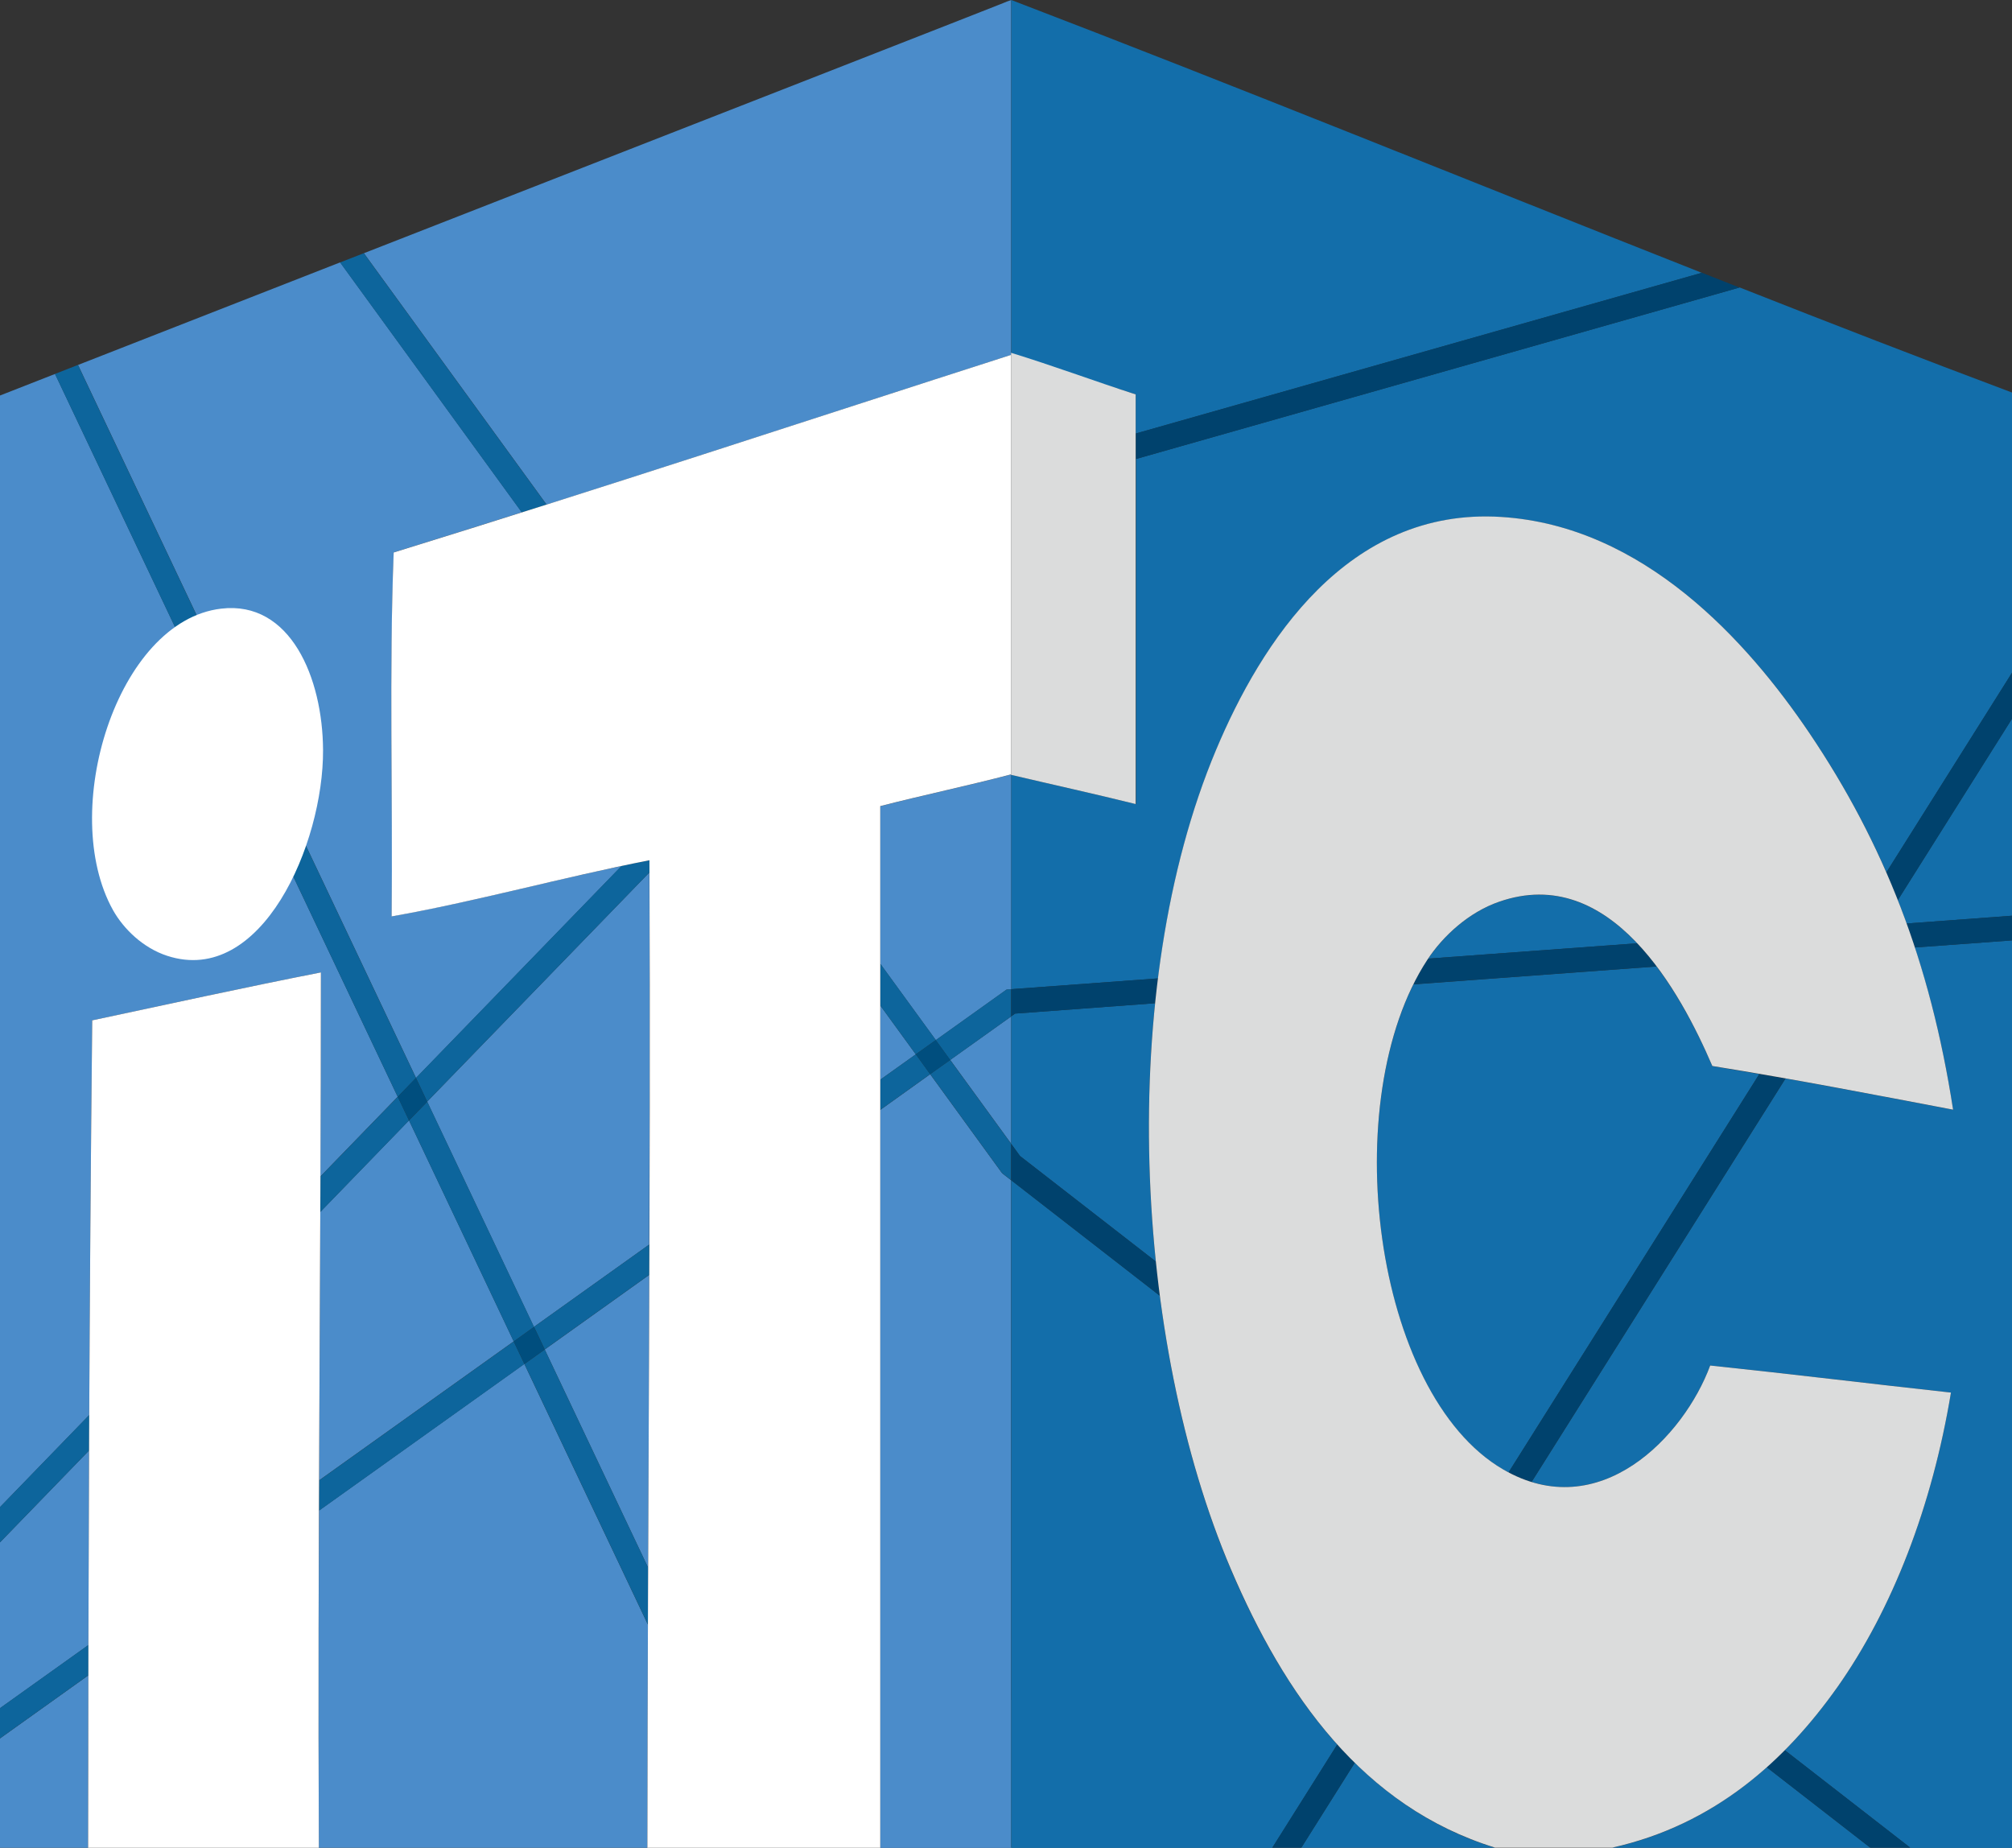 <?xml version="1.0" encoding="UTF-8"?>
<svg id="_レイヤー_1" data-name="レイヤー 1" xmlns="http://www.w3.org/2000/svg" viewBox="0 0 234.99 215.79">
  <rect x="0" y="0" width="234.99" height="215.79" fill="#333333" stroke="none"/>
  <defs>
    <style>
      .cls-1 {
        fill: #004e7e;
      }

      .cls-2 {
        fill: #fff;
      }

      .cls-3 {
        fill: none;
      }

      .cls-4 {
        fill: #0d659c;
      }

      .cls-5 {
        fill: #4b8cca;
      }

      .cls-6 {
        fill: #dbdcdc;
      }

      .cls-7 {
        fill: #00426d;
      }

      .cls-8 {
        fill: #136eaa;
      }
    </style>
  </defs>
  <g>
    <path class="cls-3" d="M118.09,198.52c0-1.09,0-2.18,0-3.26v-57.43h0c0,21.22,0,44.94,0,60.69Z"/>
    <path class="cls-3" d="M118.1,133.58h0v-11.89c0,3.78,0,7.77,0,11.89Z"/>
    <path class="cls-2" d="M118.1,211v-15.75c0,1.08,0,2.18,0,3.26,0,5.13,0,9.41,0,12.48Z"/>
    <path class="cls-5" d="M118.1,118.7l-7.12,5.08,7.12,9.79c0-4.12,0-8.1,0-11.89v-2.99Z"/>
    <path class="cls-5" d="M102.81,126.09l4.15-2.96-4.15-5.71v8.67Z"/>
    <path class="cls-5" d="M118.09,198.52c0-15.75,0-39.47,0-60.69l-1.04-.81-.12-.16-8.29-11.41-5.83,4.17v86.18h15.29v-4.44c0-4.27,0-8.55,0-12.84Z"/>
    <path class="cls-5" d="M102.81,94.15v18.4l6.49,8.92,8.26-5.9.4-.03h.15v-25.04h0v-.06c-4.94,1.3-10.34,2.43-15.29,3.71Z"/>
    <path class="cls-5" d="M118.1,211.36v-.36c0-3.07,0-7.35,0-12.48,0,4.29,0,8.56,0,12.84Z"/>
    <path d="M118.11,0h0s0,0,0,0h0s0,0,0,0Z"/>
    <path class="cls-5" d="M118.1,41.44s0,0,0,0c0-13.65,0-41.32,0-41.43l-.47.16c.11,0-38.6,15.12-75.13,29.4l21.34,29.36c18.16-5.76,36.16-11.68,54.27-17.49Z"/>
    <path class="cls-5" d="M118.1,0h0s0,0,0,0h0Z"/>
    <path class="cls-5" d="M75.7,183.08c.04-11.4.09-22.79.13-34.2l-12.21,8.72,12.08,25.48Z"/>
    <path class="cls-5" d="M10.4,169.39l-10.4,10.73v19.37l10.32-7.37c.02-7.59.05-15.17.08-22.74Z"/>
    <path class="cls-5" d="M37.41,141.53c-.04,10.45-.1,20.9-.14,31.35l22.73-16.23-12.23-25.81-10.35,10.68Z"/>
    <path class="cls-5" d="M0,215.79h10.29c0-6.72.01-13.43.03-20.14l-10.32,7.37v12.78Z"/>
    <path class="cls-5" d="M72.59,101.13c-9.05,1.91-18.29,4.38-26.84,5.88.14-14.1-.29-28.8.24-42.5,5-1.54,9.98-3.11,14.96-4.68l-21.22-29.19c-10.86,4.24-21.42,8.38-30.62,11.98l39.48,83.27,24-24.75Z"/>
    <path class="cls-5" d="M37.26,176.41c-.05,13.09-.08,26.18-.02,39.38h38.37c0-8.71.03-17.39.06-26.07l-14.43-30.44-23.99,17.13Z"/>
    <path class="cls-5" d="M10.77,119.16c8.88-1.89,17.71-3.83,26.71-5.6,0,7.97-.03,15.91-.06,23.83l9.03-9.31L6.43,43.67c-2.24.88-4.39,1.72-6.43,2.52v129.82l10.42-10.75c.07-15.41.19-30.77.35-46.08Z"/>
    <path class="cls-5" d="M75.85,101.88l-25.96,26.77,12.47,26.31,13.47-9.62c.04-14.45.07-28.92.01-43.46Z"/>
    <path class="cls-8" d="M143.75,183.27c-3.95-9.26-6.78-20.31-8.29-31.95l-17.36-13.49v57.43c0-1.49,0-2.96,0-4.45v24.99h30.49l7.59-12.06c-5.21-5.79-9.21-12.91-12.43-20.46Z"/>
    <path class="cls-8" d="M174.6,215.79c-6.49-2-11.86-5.49-16.37-9.93l-6.25,9.93h22.62Z"/>
    <path class="cls-8" d="M188.3,215.79h30.15l-12.1-9.4c-4.87,4.35-10.77,7.78-18.05,9.4Z"/>
    <path class="cls-8" d="M193.48,112.87l-28.4,2.09c-8.52,17.14-3.91,48.3,10.49,56.66.2.12.41.22.62.33l29.29-46.52c-1.82-.31-3.65-.62-5.49-.92-1.46-3.4-3.63-7.81-6.51-11.63Z"/>
    <path class="cls-8" d="M234.99,109.82l-11.35.83c1.93,5.87,3.42,12.13,4.47,18.95-6.51-1.24-13-2.48-19.57-3.65l-29.66,47.12c9.83,3.02,18.1-6.14,20.86-13.6,9.42.99,18.73,2.12,28.12,3.16-2.19,13.22-6.79,25.26-13.32,34.48-1.81,2.55-3.83,5.02-6.08,7.29l14.67,11.4h11.86v-105.97Z"/>
    <path class="cls-8" d="M175.08,105.32c-3.41,1.18-6.41,3.85-8.27,6.63l24.4-1.79c-4.16-4.39-9.52-7.14-16.13-4.84Z"/>
    <path class="cls-8" d="M132.66,93.9c-4.8-1.18-9.71-2.26-14.55-3.41v25.03l17.14-1.26c1.2-9.55,3.41-18.67,6.79-26.68,5.24-12.47,15.32-28.34,33.3-27.2,16.63,1.04,28.75,14.51,36.01,25.26,3.51,5.2,6.49,10.56,8.97,16.24l14.69-23.34v-32.69c-10.52-3.95-21.16-8.07-31.83-12.28l-70.5,20.03v40.29Z"/>
    <polygon class="cls-8" points="118.09 0 118.09 0 118.1 0 118.09 0"/>
    <path class="cls-8" d="M118.1,41.44h0c4.8,1.5,9.65,3.05,14.55,4.62v4.57l66.11-18.77C171.76,21.2,144.52,10.11,118.11,0v41.43h0Z"/>
    <path class="cls-8" d="M118.1,118.7c0,.98,0,1.98,0,2.99v11.89l1.03,1.42,15.86,12.32c-1.02-9.96-1.1-20.25-.08-30.16l-16.35,1.21-.46.33Z"/>
    <path class="cls-8" d="M222.67,107.85l12.32-.91v-23.01l-13.34,21.19c.35.9.7,1.8,1.02,2.72Z"/>
    <path class="cls-8" d="M118.1,195.26v15.75c0,.27,0,.52,0,.77v4.03-24.99c0,1.49,0,2.96,0,4.45Z"/>
    <path class="cls-8" d="M118.1,118.7h0v2.99c0-1.01,0-2.01,0-2.99Z"/>
    <path class="cls-8" d="M118.1,115.53h0v-25.03h0v25.03Z"/>
    <path class="cls-8" d="M118.1,211.36v4.44h0v-4.03c0-.13,0-.27,0-.41Z"/>
    <path class="cls-8" d="M118.1,211.77c0-.25,0-.5,0-.77v.36c0,.14,0,.28,0,.41Z"/>
    <path class="cls-8" d="M118.1,41.44h0V0h0v41.43Z"/>
    <path class="cls-8" d="M118.1,41.44h0V0s0,0,0,0h0c0,.12,0,27.79,0,41.44,0,0,0,0,0,0Z"/>
    <path class="cls-4" d="M75.85,101.88v-1.42c-1.08.21-2.17.44-3.27.67l-24,24.75,1.31,2.77,25.96-26.77Z"/>
    <path class="cls-4" d="M10.42,165.25l-10.42,10.75v4.12l10.4-10.73c0-1.38.01-2.76.02-4.14Z"/>
    <path class="cls-4" d="M47.77,130.85l-1.31-2.77-9.03,9.31c0,1.38,0,2.76-.01,4.14l10.35-10.68Z"/>
    <path class="cls-7" d="M132.66,53.61l70.5-20.03c-1.47-.57-2.93-1.15-4.39-1.73l-66.11,18.77v2.98Z"/>
    <path class="cls-8" d="M118.1,133.58v4.25h0v-4.25h0Z"/>
    <path class="cls-4" d="M102.81,112.54v4.88l4.15,5.71,2.34-1.67-6.49-8.92Z"/>
    <path class="cls-4" d="M110.98,123.78l-2.34,1.66,8.29,11.41.12.16,1.04.81v-4.25l-7.12-9.79Z"/>
    <path class="cls-4" d="M63.83,58.93l-21.34-29.36c-.92.36-1.84.72-2.77,1.08l21.22,29.19c.96-.3,1.93-.6,2.89-.91Z"/>
    <path class="cls-7" d="M119.13,135l-1.03-1.42v4.25l17.36,13.49c-.18-1.33-.32-2.65-.46-3.99l-15.86-12.32Z"/>
    <path class="cls-7" d="M206.35,206.39l12.1,9.4h4.67l-14.67-11.4c-.68.69-1.39,1.35-2.11,1.99Z"/>
    <path class="cls-4" d="M118.1,115.53h-.15s-.4.04-.4.04l-8.26,5.9,1.68,2.32,7.12-5.08v-3.17Z"/>
    <path class="cls-4" d="M106.96,123.13l-4.15,2.96v3.52l5.83-4.17-1.68-2.32Z"/>
    <path class="cls-4" d="M60,156.66l-22.73,16.23c0,1.17,0,2.36-.01,3.53l23.99-17.13-1.25-2.63Z"/>
    <path class="cls-4" d="M0,199.49v3.52l10.32-7.37c0-1.18,0-2.36,0-3.53l-10.32,7.37Z"/>
    <path class="cls-4" d="M62.37,154.96l1.25,2.63,12.21-8.72c0-1.18,0-2.36,0-3.53l-13.47,9.62Z"/>
    <path class="cls-7" d="M118.56,118.37l16.35-1.21c.1-.97.21-1.94.33-2.9l-17.14,1.26v3.17l.46-.33Z"/>
    <path class="cls-7" d="M191.2,110.16l-24.4,1.79c-.04.05-.08.11-.12.16-.58.89-1.11,1.85-1.6,2.84l28.4-2.09c-.71-.95-1.47-1.86-2.28-2.71Z"/>
    <path class="cls-7" d="M223.64,110.65l11.35-.83v-2.88l-12.32.91c.33.92.66,1.86.97,2.8Z"/>
    <path class="cls-8" d="M118.1,118.7h0v-3.17h0v3.17Z"/>
    <polygon class="cls-1" points="109.29 121.46 106.96 123.13 108.64 125.45 110.98 123.78 109.29 121.46"/>
    <path class="cls-7" d="M156.18,203.73l-7.59,12.06h3.39l6.25-9.93c-.7-.69-1.39-1.4-2.05-2.13Z"/>
    <path class="cls-7" d="M176.19,171.95c.9.48,1.8.85,2.68,1.13l29.66-47.12c-1.01-.18-2.04-.35-3.05-.53l-29.29,46.52Z"/>
    <path class="cls-7" d="M221.65,105.13l13.34-21.19v-5.38l-14.69,23.34c.46,1.07.91,2.15,1.35,3.24Z"/>
    <polygon class="cls-4" points="47.77 130.85 60 156.66 62.37 154.96 49.9 128.66 47.77 130.85"/>
    <path class="cls-4" d="M48.58,125.88L9.1,42.62c-.91.36-1.8.71-2.68,1.05l40.03,84.42,2.13-2.2Z"/>
    <path class="cls-4" d="M61.25,159.29l14.43,30.44c0-2.22.01-4.44.02-6.65l-12.08-25.48-2.37,1.69Z"/>
    <polygon class="cls-1" points="49.9 128.66 48.58 125.88 46.45 128.09 47.77 130.85 49.9 128.66"/>
    <polygon class="cls-1" points="61.25 159.29 63.62 157.6 62.37 154.96 60 156.66 61.25 159.29"/>
  </g>
  <path class="cls-2" d="M118.1,90.44v-49c-24.02,7.71-47.87,15.6-72.12,23.08-.54,13.7-.1,28.4-.24,42.5,9.58-1.68,20.03-4.58,30.11-6.56.16,38.67-.21,76.84-.24,115.33h27.2v-121.65c4.96-1.28,10.36-2.41,15.29-3.71Z"/>
  <path class="cls-2" d="M37.48,113.56c-9,1.77-17.83,3.71-26.71,5.6-.34,32.02-.46,64.27-.48,96.63h26.95c-.16-34.31.24-68.07.24-102.23Z"/>
  <path class="cls-2" d="M25.83,71.08c8.1-.96,11.86,8.1,11.9,16.51.06,10.96-7.18,27.64-18.21,24.03-2.82-.92-5.09-3.14-6.32-5.33-6.41-11.49.44-33.78,12.63-35.21Z"/>
  <path class="cls-6" d="M132.64,93.9v-47.84c-4.9-1.58-9.57-3.33-14.55-4.86v49.29c4.84,1.14,9.75,2.22,14.55,3.41Z"/>
  <path class="cls-6" d="M214.54,197.11c6.52-9.22,11.13-21.26,13.32-34.48-9.39-1.03-18.69-2.17-28.12-3.16-3.06,8.28-12.93,18.67-24.17,12.14-15.22-8.84-19.52-43.21-8.88-59.5,1.85-2.84,4.91-5.6,8.39-6.8,13.04-4.55,21.21,10.57,24.91,19.18,9.54,1.53,18.8,3.33,28.12,5.1-2.68-17.32-8.09-31.09-16.77-43.96-7.26-10.75-19.38-24.22-36.01-25.26-17.98-1.14-28.06,14.73-33.3,27.2-11.73,27.89-9.6,69.13,1.73,95.68,6.27,14.7,15.41,27.75,30.85,32.52h13.7c11.95-2.67,20.2-10.17,26.24-18.68Z"/>
</svg>